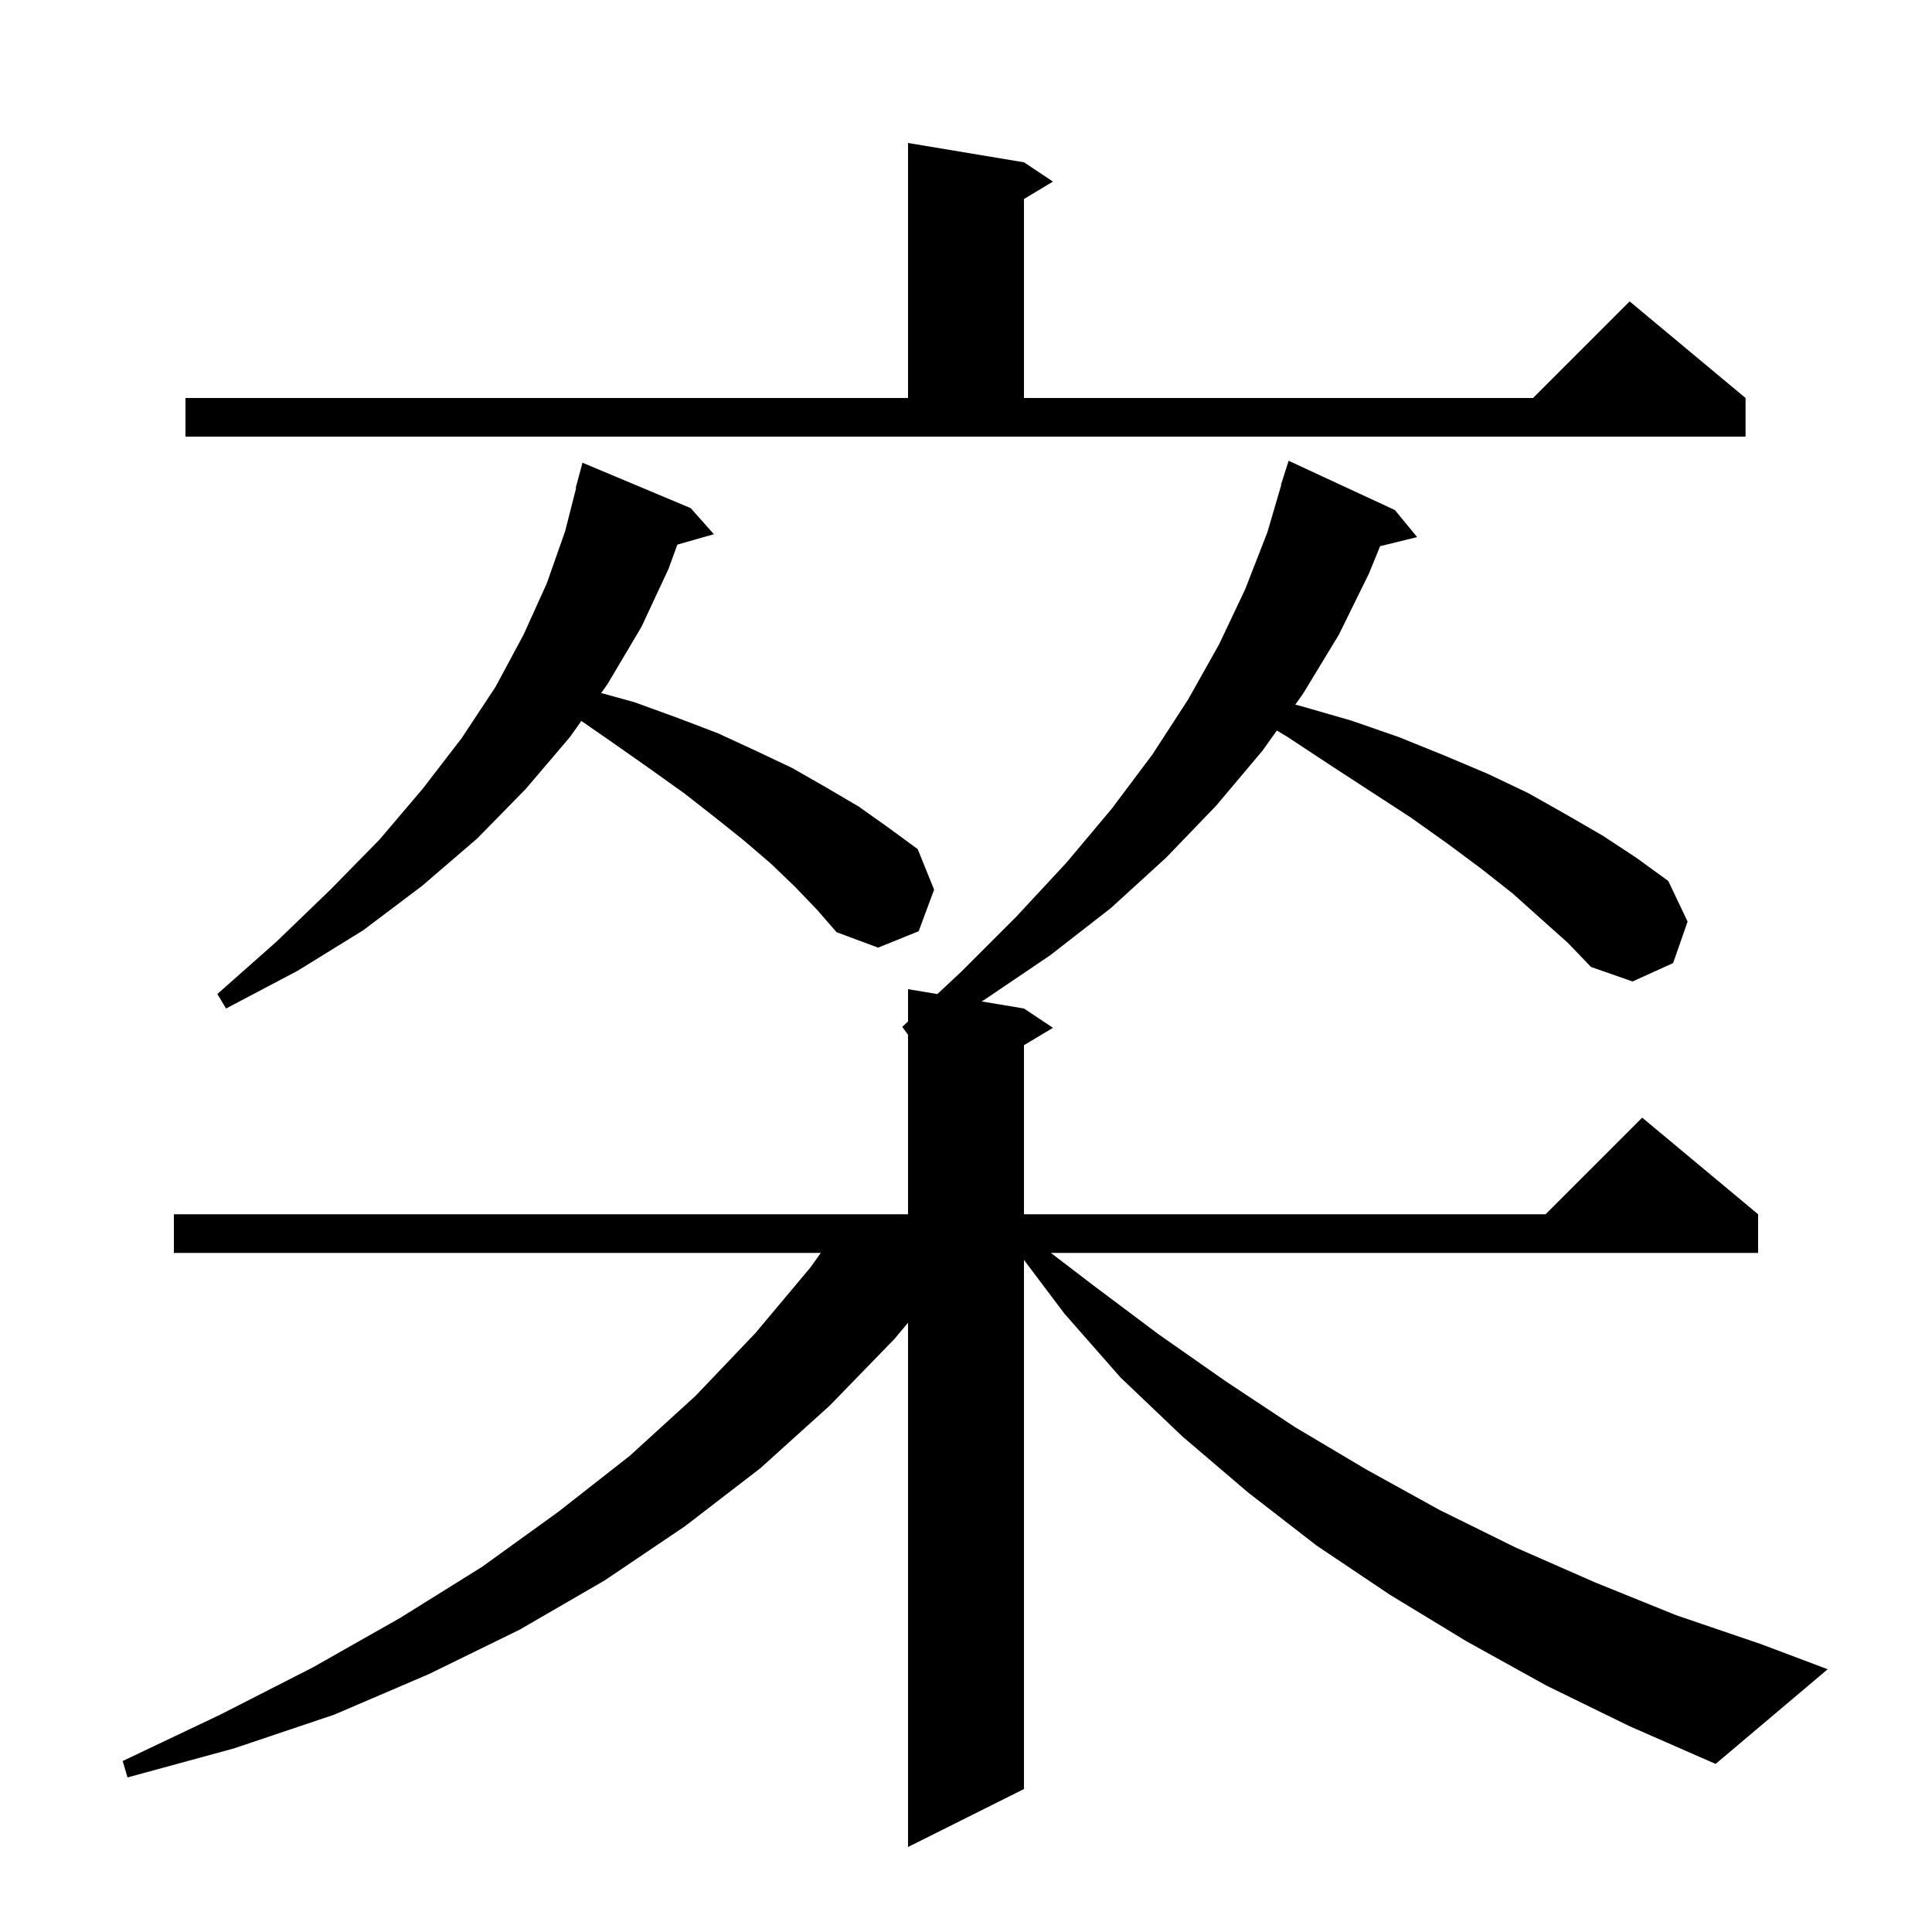 <svg xmlns="http://www.w3.org/2000/svg" xmlns:xlink="http://www.w3.org/1999/xlink" version="1.1" baseProfile="full" viewBox="0 0 200 200" width="200" height="200"><g fill="currentColor"><path d="M 159.5 95.1 L 156.6 92.5 L 153.3 89.9 L 149.8 87.3 L 146.0 84.6 L 142.0 82.0 L 137.7 79.2 L 133.3 76.3 L 132.179 75.623 L 130.7 77.7 L 125.9 83.4 L 120.7 88.8 L 115.0 94.0 L 108.7 98.9 L 101.9 103.5 L 101.61 103.668 L 106.0 104.4 L 109.0 106.4 L 106.0 108.2 L 106.0 125.7 L 160.0 125.7 L 170.0 115.7 L 182.0 125.7 L 182.0 129.7 L 108.785 129.7 L 113.1 133.0 L 119.9 138.1 L 126.9 143.0 L 134.0 147.7 L 141.4 152.1 L 149.0 156.3 L 156.9 160.2 L 165.1 163.8 L 173.5 167.2 L 182.3 170.2 L 189.2 172.8 L 177.6 182.6 L 168.7 178.7 L 160.1 174.5 L 151.8 169.9 L 143.9 165.1 L 136.3 160.0 L 129.2 154.5 L 122.4 148.7 L 116.0 142.6 L 110.2 136.0 L 106.0 130.427 L 106.0 185.2 L 94.0 191.2 L 94.0 136.929 L 92.6 138.6 L 85.9 145.5 L 78.7 152.0 L 70.9 158.0 L 62.6 163.6 L 53.8 168.7 L 44.4 173.3 L 34.6 177.5 L 24.2 181.0 L 13.2 184.0 L 12.7 182.3 L 22.8 177.5 L 32.4 172.6 L 41.4 167.5 L 49.9 162.2 L 57.8 156.5 L 65.2 150.7 L 72.0 144.5 L 78.2 138.0 L 83.9 131.2 L 84.971 129.7 L 18.0 129.7 L 18.0 125.7 L 94.0 125.7 L 94.0 107.118 L 93.4 106.3 L 94.0 105.739 L 94.0 102.4 L 97.033 102.905 L 99.5 100.6 L 105.2 94.9 L 110.4 89.3 L 115.1 83.7 L 119.3 78.1 L 123.0 72.4 L 126.2 66.7 L 128.9 61.0 L 131.2 55.1 L 132.634 50.207 L 132.6 50.2 L 133.4 47.7 L 144.4 52.8 L 146.7 55.6 L 142.87 56.541 L 141.7 59.4 L 138.6 65.7 L 134.9 71.8 L 134.086 72.944 L 134.7 73.1 L 139.9 74.6 L 144.8 76.3 L 149.5 78.2 L 154.0 80.1 L 158.2 82.1 L 162.1 84.3 L 165.9 86.5 L 169.4 88.8 L 172.7 91.2 L 174.7 95.4 L 173.2 99.7 L 169.0 101.6 L 164.7 100.1 L 162.3 97.6 Z M 82.3 91.8 L 79.8 89.4 L 77.0 87.0 L 74.0 84.6 L 70.8 82.1 L 67.3 79.6 L 63.6 77.0 L 60.182 74.633 L 59.0 76.3 L 54.4 81.7 L 49.4 86.8 L 43.7 91.7 L 37.6 96.3 L 30.8 100.5 L 23.4 104.4 L 22.5 102.9 L 28.6 97.5 L 34.2 92.1 L 39.3 86.9 L 43.8 81.6 L 47.8 76.4 L 51.3 71.1 L 54.2 65.7 L 56.6 60.4 L 58.5 55.0 L 59.644 50.508 L 59.6 50.5 L 60.3 47.9 L 71.5 52.6 L 73.9 55.3 L 70.12 56.38 L 69.2 58.9 L 66.4 64.9 L 62.9 70.8 L 62.233 71.741 L 65.7 72.7 L 70.1 74.3 L 74.3 75.9 L 78.2 77.7 L 82.0 79.5 L 85.5 81.5 L 88.9 83.5 L 92.0 85.7 L 95.0 87.9 L 96.7 92.1 L 95.1 96.4 L 90.9 98.1 L 86.6 96.5 L 84.6 94.2 Z M 19.2 41.2 L 94.0 41.2 L 94.0 14.8 L 106.0 16.8 L 109.0 18.8 L 106.0 20.6 L 106.0 41.2 L 158.7 41.2 L 168.7 31.2 L 180.7 41.2 L 180.7 45.2 L 19.2 45.2 Z "/></g></svg>